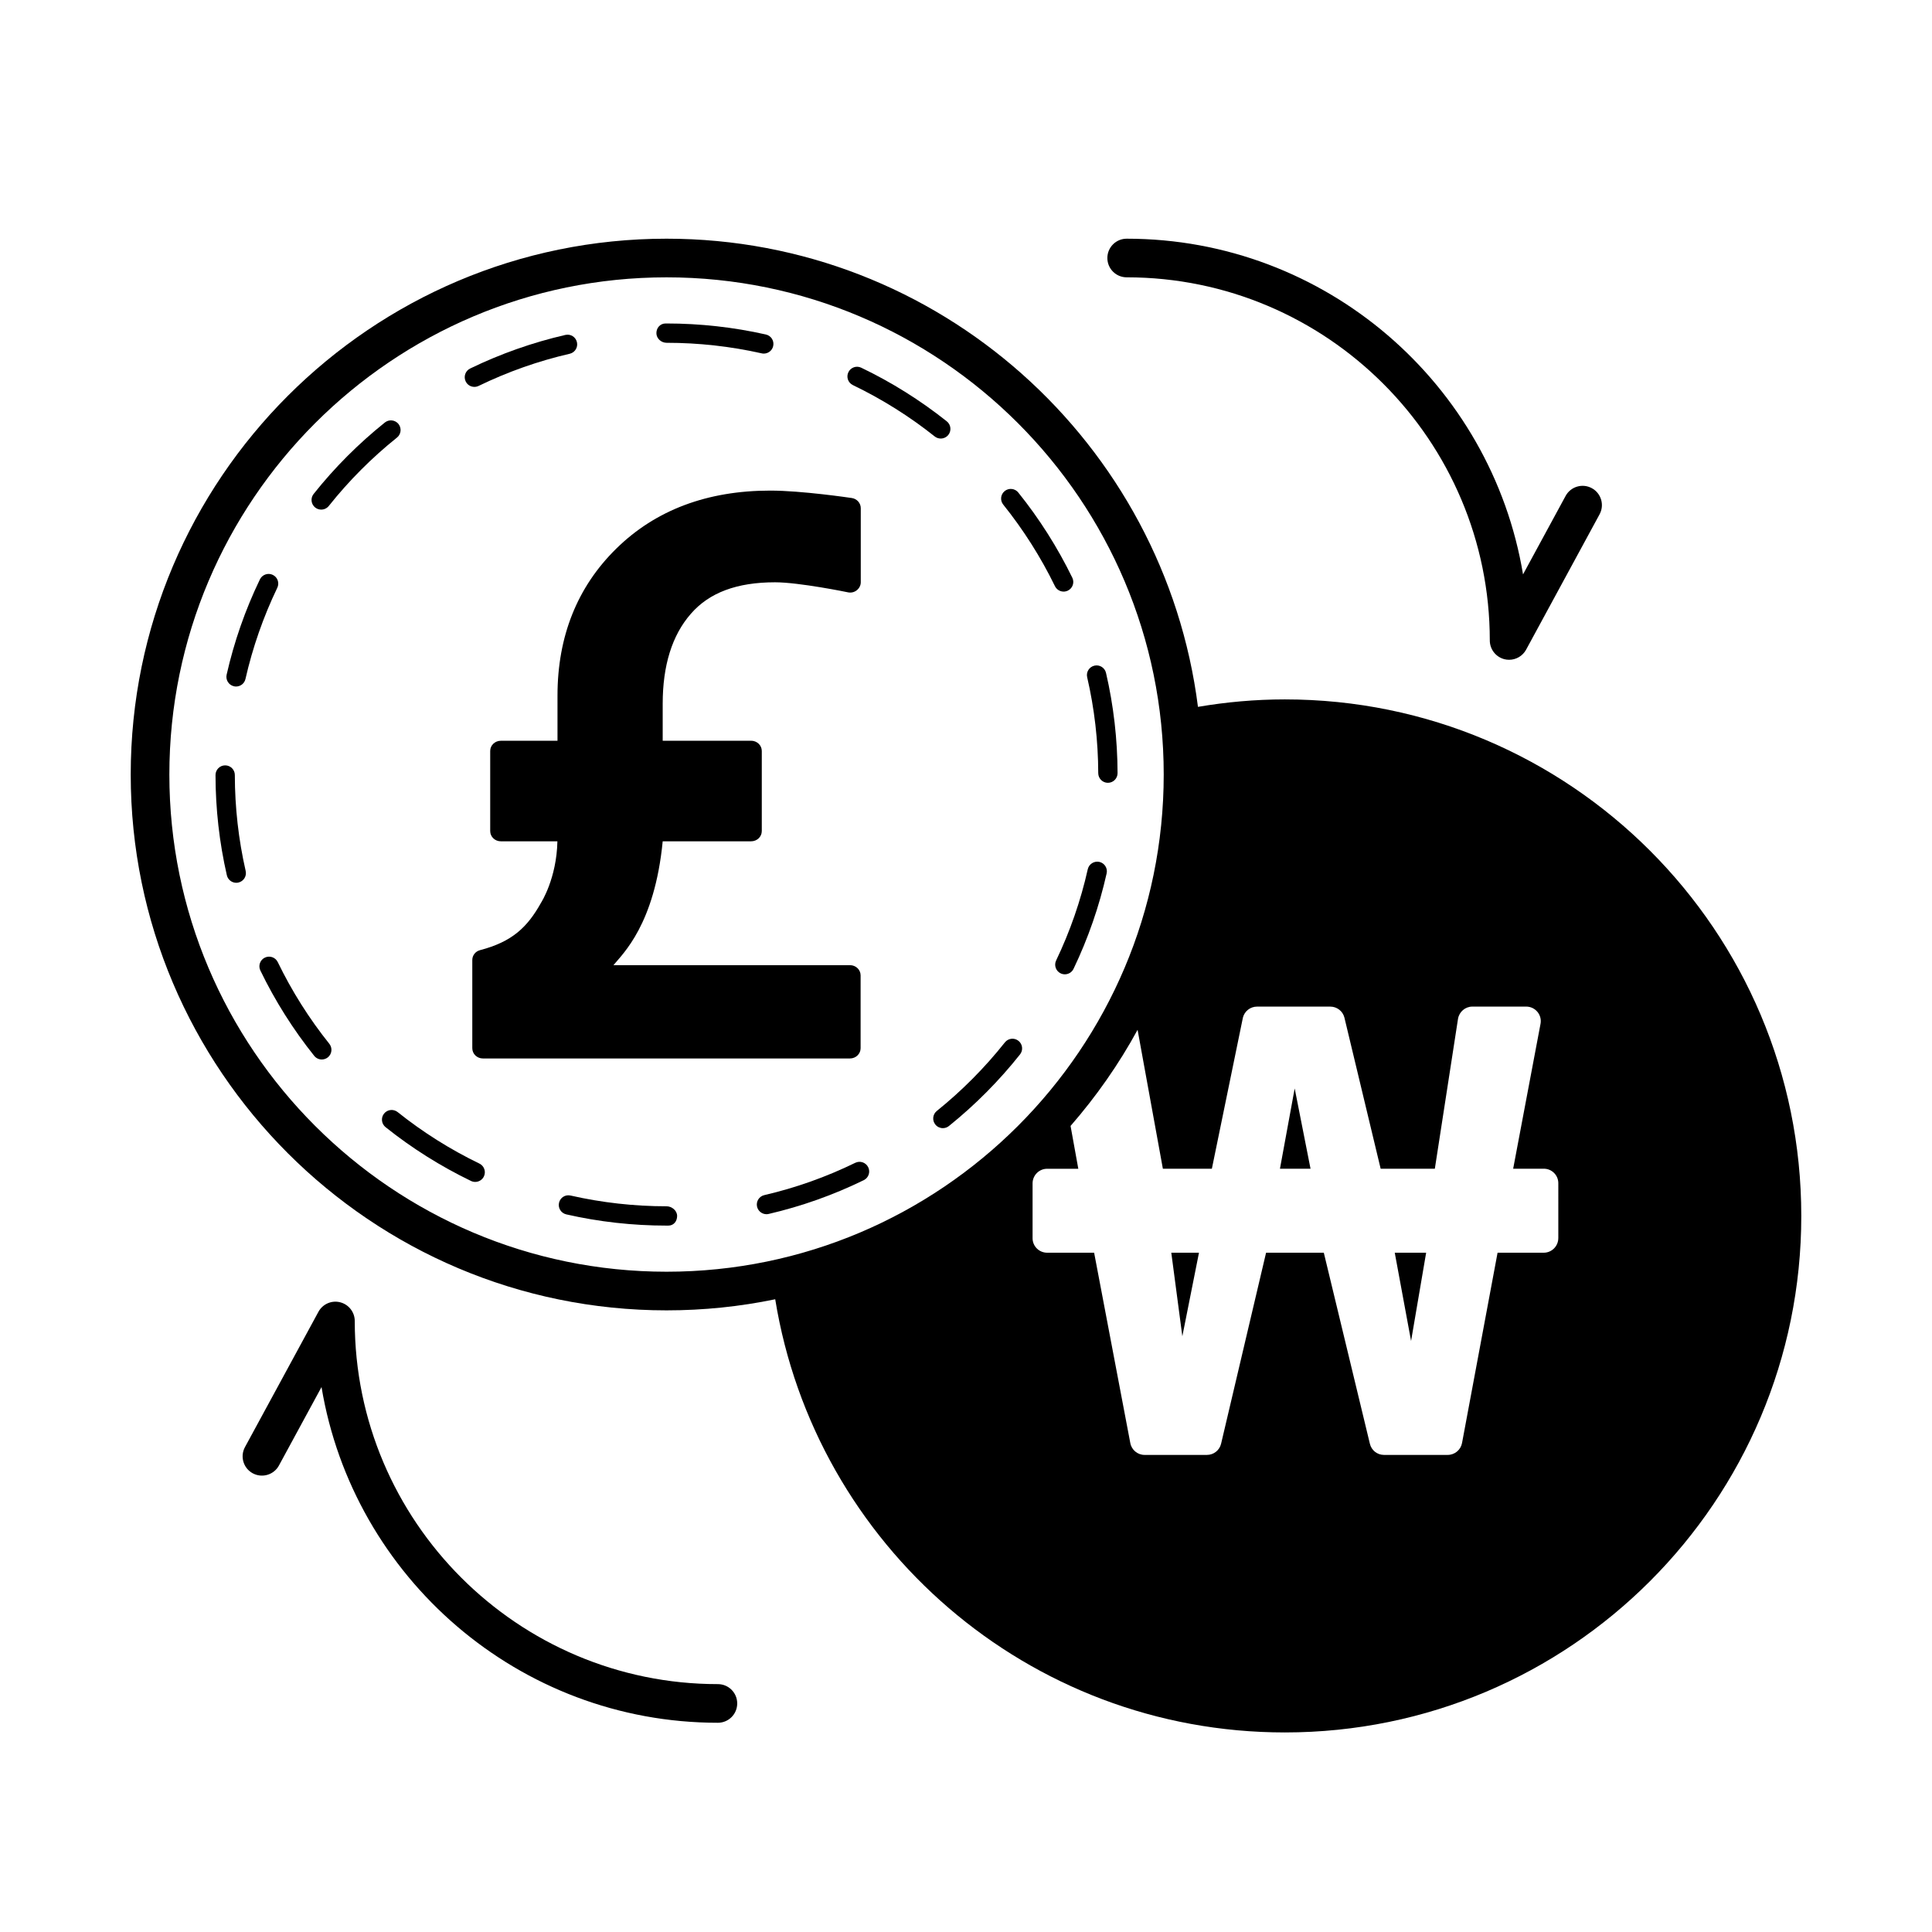 <svg height='100px' width='100px'  fill="#000000" xmlns="http://www.w3.org/2000/svg" xmlns:xlink="http://www.w3.org/1999/xlink" version="1.1" x="0px" y="0px" viewBox="0 0 100 100" enable-background="new 0 0 100 100" xml:space="preserve"><g><path d="M58.316,14.354c10.364,0,18.796,8.432,18.796,18.796c0,0.457,0.311,0.856,0.754,0.97c0.082,0.021,0.165,0.03,0.246,0.03   c0.36,0,0.701-0.195,0.879-0.523l3.802-7.005c0.264-0.485,0.084-1.092-0.402-1.355c-0.484-0.263-1.091-0.083-1.355,0.402   l-2.204,4.061c-1.636-9.846-10.212-17.375-20.515-17.375c-0.553,0-1,0.447-1,1S57.764,14.354,58.316,14.354z"></path><path d="M37.158,87.17c-10.364,0-18.796-8.432-18.796-18.795c0-0.457-0.311-0.856-0.754-0.969c-0.441-0.115-0.906,0.09-1.125,0.491   l-3.803,7.004c-0.264,0.485-0.084,1.093,0.401,1.356c0.486,0.262,1.093,0.083,1.356-0.401l2.205-4.062   C18.279,81.64,26.855,89.17,37.158,89.17c0.553,0,1-0.447,1-1S37.711,87.17,37.158,87.17z"></path><polygon points="73.037,69.409 73.817,64.84 72.192,64.84  "></polygon><polygon points="61.198,69.165 62.059,64.84 60.626,64.84  "></polygon><polygon points="66.25,60.494 67.833,60.494 67.013,56.338  "></polygon><path d="M66.502,36.201c-1.533,0-3.034,0.137-4.496,0.386c-1.729-13.645-13.4-24.232-27.505-24.232   c-15.293,0-27.735,12.442-27.735,27.735s12.442,27.734,27.735,27.734c1.927,0,3.807-0.198,5.624-0.574   c2.063,12.712,13.082,22.421,26.377,22.421c14.765,0,26.732-11.97,26.732-26.734C93.234,48.171,81.267,36.201,66.502,36.201z    M8.766,40.09c0-14.19,11.545-25.735,25.735-25.735c14.189,0,25.733,11.545,25.733,25.735S48.69,65.824,34.501,65.824   C20.311,65.824,8.766,54.28,8.766,40.09z M80.657,64.086c0,0.417-0.34,0.754-0.752,0.754h-2.391l-1.839,9.848   c-0.064,0.355-0.377,0.618-0.741,0.618h-3.3c-0.351,0-0.65-0.239-0.73-0.581L68.52,64.84h-2.988l-2.328,9.884   c-0.08,0.343-0.383,0.582-0.734,0.582h-3.227c-0.362,0-0.673-0.258-0.739-0.616l-1.872-9.85h-2.433   c-0.415,0-0.753-0.336-0.753-0.749v-2.84c0-0.417,0.338-0.756,0.753-0.756h1.614l-0.401-2.217c1.327-1.523,2.496-3.188,3.469-4.975   l1.309,7.19h2.536l1.607-7.824c0.085-0.332,0.385-0.567,0.729-0.567h3.794c0.346,0,0.646,0.235,0.73,0.567l1.876,7.823h2.805   l1.2-7.763c0.063-0.361,0.375-0.628,0.743-0.628h2.789c0.223,0,0.434,0.1,0.578,0.273c0.143,0.172,0.202,0.396,0.16,0.619   l-1.416,7.499h1.586c0.416,0,0.753,0.337,0.751,0.753V64.086z"></path><path d="M44.145,19.933c1.505,0.724,2.93,1.618,4.236,2.658c0.092,0.073,0.202,0.108,0.312,0.108c0.146,0,0.292-0.064,0.392-0.188   c0.172-0.216,0.136-0.53-0.08-0.703c-1.365-1.086-2.854-2.021-4.426-2.775c-0.249-0.121-0.547-0.016-0.667,0.233   S43.896,19.813,44.145,19.933z"></path><path d="M34.501,17.743c1.659,0,3.315,0.184,4.922,0.546c0.037,0.009,0.074,0.013,0.11,0.013c0.229,0,0.436-0.157,0.487-0.39   c0.062-0.27-0.107-0.537-0.377-0.598c-1.68-0.379-3.409-0.571-5.143-0.571h-0.049c-0.276,0-0.476,0.224-0.476,0.5   S34.225,17.743,34.501,17.743z"></path><path d="M24.554,20.025c0.073,0,0.148-0.016,0.219-0.05c1.504-0.73,3.09-1.291,4.714-1.664c0.269-0.062,0.437-0.33,0.375-0.6   c-0.063-0.269-0.325-0.437-0.6-0.375c-1.696,0.391-3.354,0.976-4.927,1.738c-0.248,0.121-0.352,0.42-0.231,0.669   C24.19,19.922,24.368,20.025,24.554,20.025z"></path><path d="M56.901,44.611c-0.271-0.056-0.536,0.11-0.598,0.379c-0.364,1.626-0.916,3.216-1.638,4.724   c-0.119,0.249-0.014,0.548,0.235,0.667c0.069,0.033,0.144,0.049,0.216,0.049c0.187,0,0.365-0.104,0.451-0.284   c0.754-1.576,1.33-3.236,1.712-4.937C57.341,44.939,57.171,44.672,56.901,44.611z"></path><path d="M54.604,30.34c0.087,0.178,0.265,0.281,0.449,0.281c0.074,0,0.148-0.017,0.219-0.051c0.249-0.121,0.352-0.42,0.23-0.668   c-0.764-1.566-1.704-3.05-2.796-4.409c-0.172-0.216-0.488-0.249-0.702-0.077c-0.216,0.173-0.25,0.487-0.077,0.702   C52.973,27.421,53.873,28.841,54.604,30.34z"></path><path d="M56.845,40.019c0.001,0.276,0.225,0.499,0.5,0.499h0.001c0.276-0.001,0.5-0.226,0.499-0.501   c-0.005-1.751-0.206-3.496-0.598-5.188c-0.063-0.27-0.333-0.438-0.6-0.375c-0.27,0.063-0.438,0.331-0.375,0.6   C56.647,36.673,56.84,38.344,56.845,40.019z"></path><path d="M12.108,35.521c0.037,0.009,0.074,0.013,0.11,0.013c0.229,0,0.435-0.157,0.487-0.39c0.37-1.629,0.925-3.217,1.648-4.721   c0.12-0.249,0.016-0.548-0.233-0.667c-0.244-0.12-0.547-0.016-0.667,0.233c-0.757,1.571-1.337,3.23-1.723,4.934   C11.67,35.191,11.839,35.46,12.108,35.521z"></path><path d="M34.501,62.437c-1.677,0-3.349-0.188-4.967-0.556c-0.277-0.063-0.537,0.107-0.599,0.376   c-0.062,0.27,0.107,0.537,0.376,0.599c1.691,0.386,3.438,0.581,5.189,0.581h0.095c0.276,0,0.453-0.224,0.453-0.5   S34.777,62.437,34.501,62.437z"></path><path d="M44.27,60.186c-1.502,0.733-3.086,1.297-4.71,1.673c-0.269,0.063-0.437,0.331-0.374,0.601   c0.054,0.23,0.26,0.387,0.487,0.387c0.037,0,0.075-0.004,0.113-0.013c1.696-0.394,3.353-0.982,4.923-1.749   c0.248-0.121,0.351-0.421,0.229-0.669C44.816,60.167,44.518,60.066,44.27,60.186z"></path><path d="M52.715,53.873c-0.216-0.172-0.529-0.137-0.702,0.081c-1.039,1.309-2.225,2.503-3.524,3.549   c-0.215,0.173-0.249,0.488-0.076,0.703c0.099,0.123,0.244,0.187,0.39,0.187c0.11,0,0.221-0.036,0.313-0.11   c1.357-1.093,2.596-2.34,3.681-3.707C52.968,54.359,52.932,54.045,52.715,53.873z"></path><path d="M24.813,60.226c-1.502-0.726-2.926-1.622-4.231-2.665c-0.217-0.171-0.53-0.137-0.703,0.078   c-0.173,0.216-0.137,0.531,0.078,0.703c1.365,1.09,2.853,2.026,4.421,2.784c0.07,0.034,0.145,0.05,0.218,0.05   c0.186,0,0.364-0.104,0.45-0.282C25.166,60.645,25.062,60.346,24.813,60.226z"></path><path d="M12.155,40.114c0-0.275-0.224-0.499-0.5-0.499c0,0,0,0-0.001,0c-0.275,0-0.499,0.225-0.499,0.501   c0.002,1.751,0.199,3.496,0.587,5.188c0.053,0.231,0.259,0.389,0.487,0.389c0.036,0,0.074-0.004,0.111-0.013   c0.27-0.062,0.438-0.33,0.376-0.599C12.346,43.462,12.157,41.791,12.155,40.114z"></path><path d="M20.625,21.945c-0.174-0.215-0.489-0.248-0.703-0.078c-1.36,1.09-2.602,2.334-3.688,3.699   c-0.172,0.216-0.136,0.53,0.08,0.703c0.092,0.073,0.202,0.108,0.312,0.108c0.146,0,0.292-0.064,0.392-0.188   c1.04-1.307,2.228-2.498,3.53-3.541C20.763,22.476,20.797,22.161,20.625,21.945z"></path><path d="M14.377,49.798c-0.121-0.249-0.419-0.352-0.668-0.232c-0.249,0.12-0.353,0.419-0.232,0.668   c0.758,1.566,1.696,3.053,2.787,4.417c0.099,0.123,0.244,0.188,0.391,0.188c0.109,0,0.22-0.036,0.313-0.109   c0.216-0.173,0.25-0.487,0.078-0.703C16,52.72,15.103,51.297,14.377,49.798z"></path><path d="M28.856,38.342h-2.934c-0.304,0-0.549,0.236-0.549,0.527v4.146c0,0.295,0.245,0.531,0.549,0.531h2.929   c-0.039,1.926-0.842,3.172-0.842,3.172c-0.709,1.275-1.498,2.027-3.162,2.462c-0.24,0.063-0.401,0.271-0.401,0.509v4.566   c0,0.296,0.245,0.531,0.549,0.531h19.001c0.301,0,0.549-0.238,0.549-0.531v-3.769c0-0.296-0.248-0.529-0.549-0.529H31.752   c0.48-0.591,2.129-2.089,2.549-6.411h4.575c0.309,0,0.554-0.236,0.554-0.531v-4.144c0-0.293-0.245-0.531-0.554-0.531h-4.575v-1.913   c0-1.981,0.484-3.546,1.457-4.657c0.953-1.098,2.387-1.631,4.359-1.631c1.244,0,3.744,0.512,3.771,0.519   c0.163,0.037,0.335-0.007,0.458-0.106c0.129-0.104,0.207-0.251,0.207-0.412v-3.837c0-0.262-0.197-0.487-0.465-0.526   c-0.109-0.016-2.598-0.384-4.219-0.384c-3.262,0-5.938,1.007-7.967,3c-2.02,1.979-3.046,4.544-3.046,7.61V38.342z"></path></g></svg>